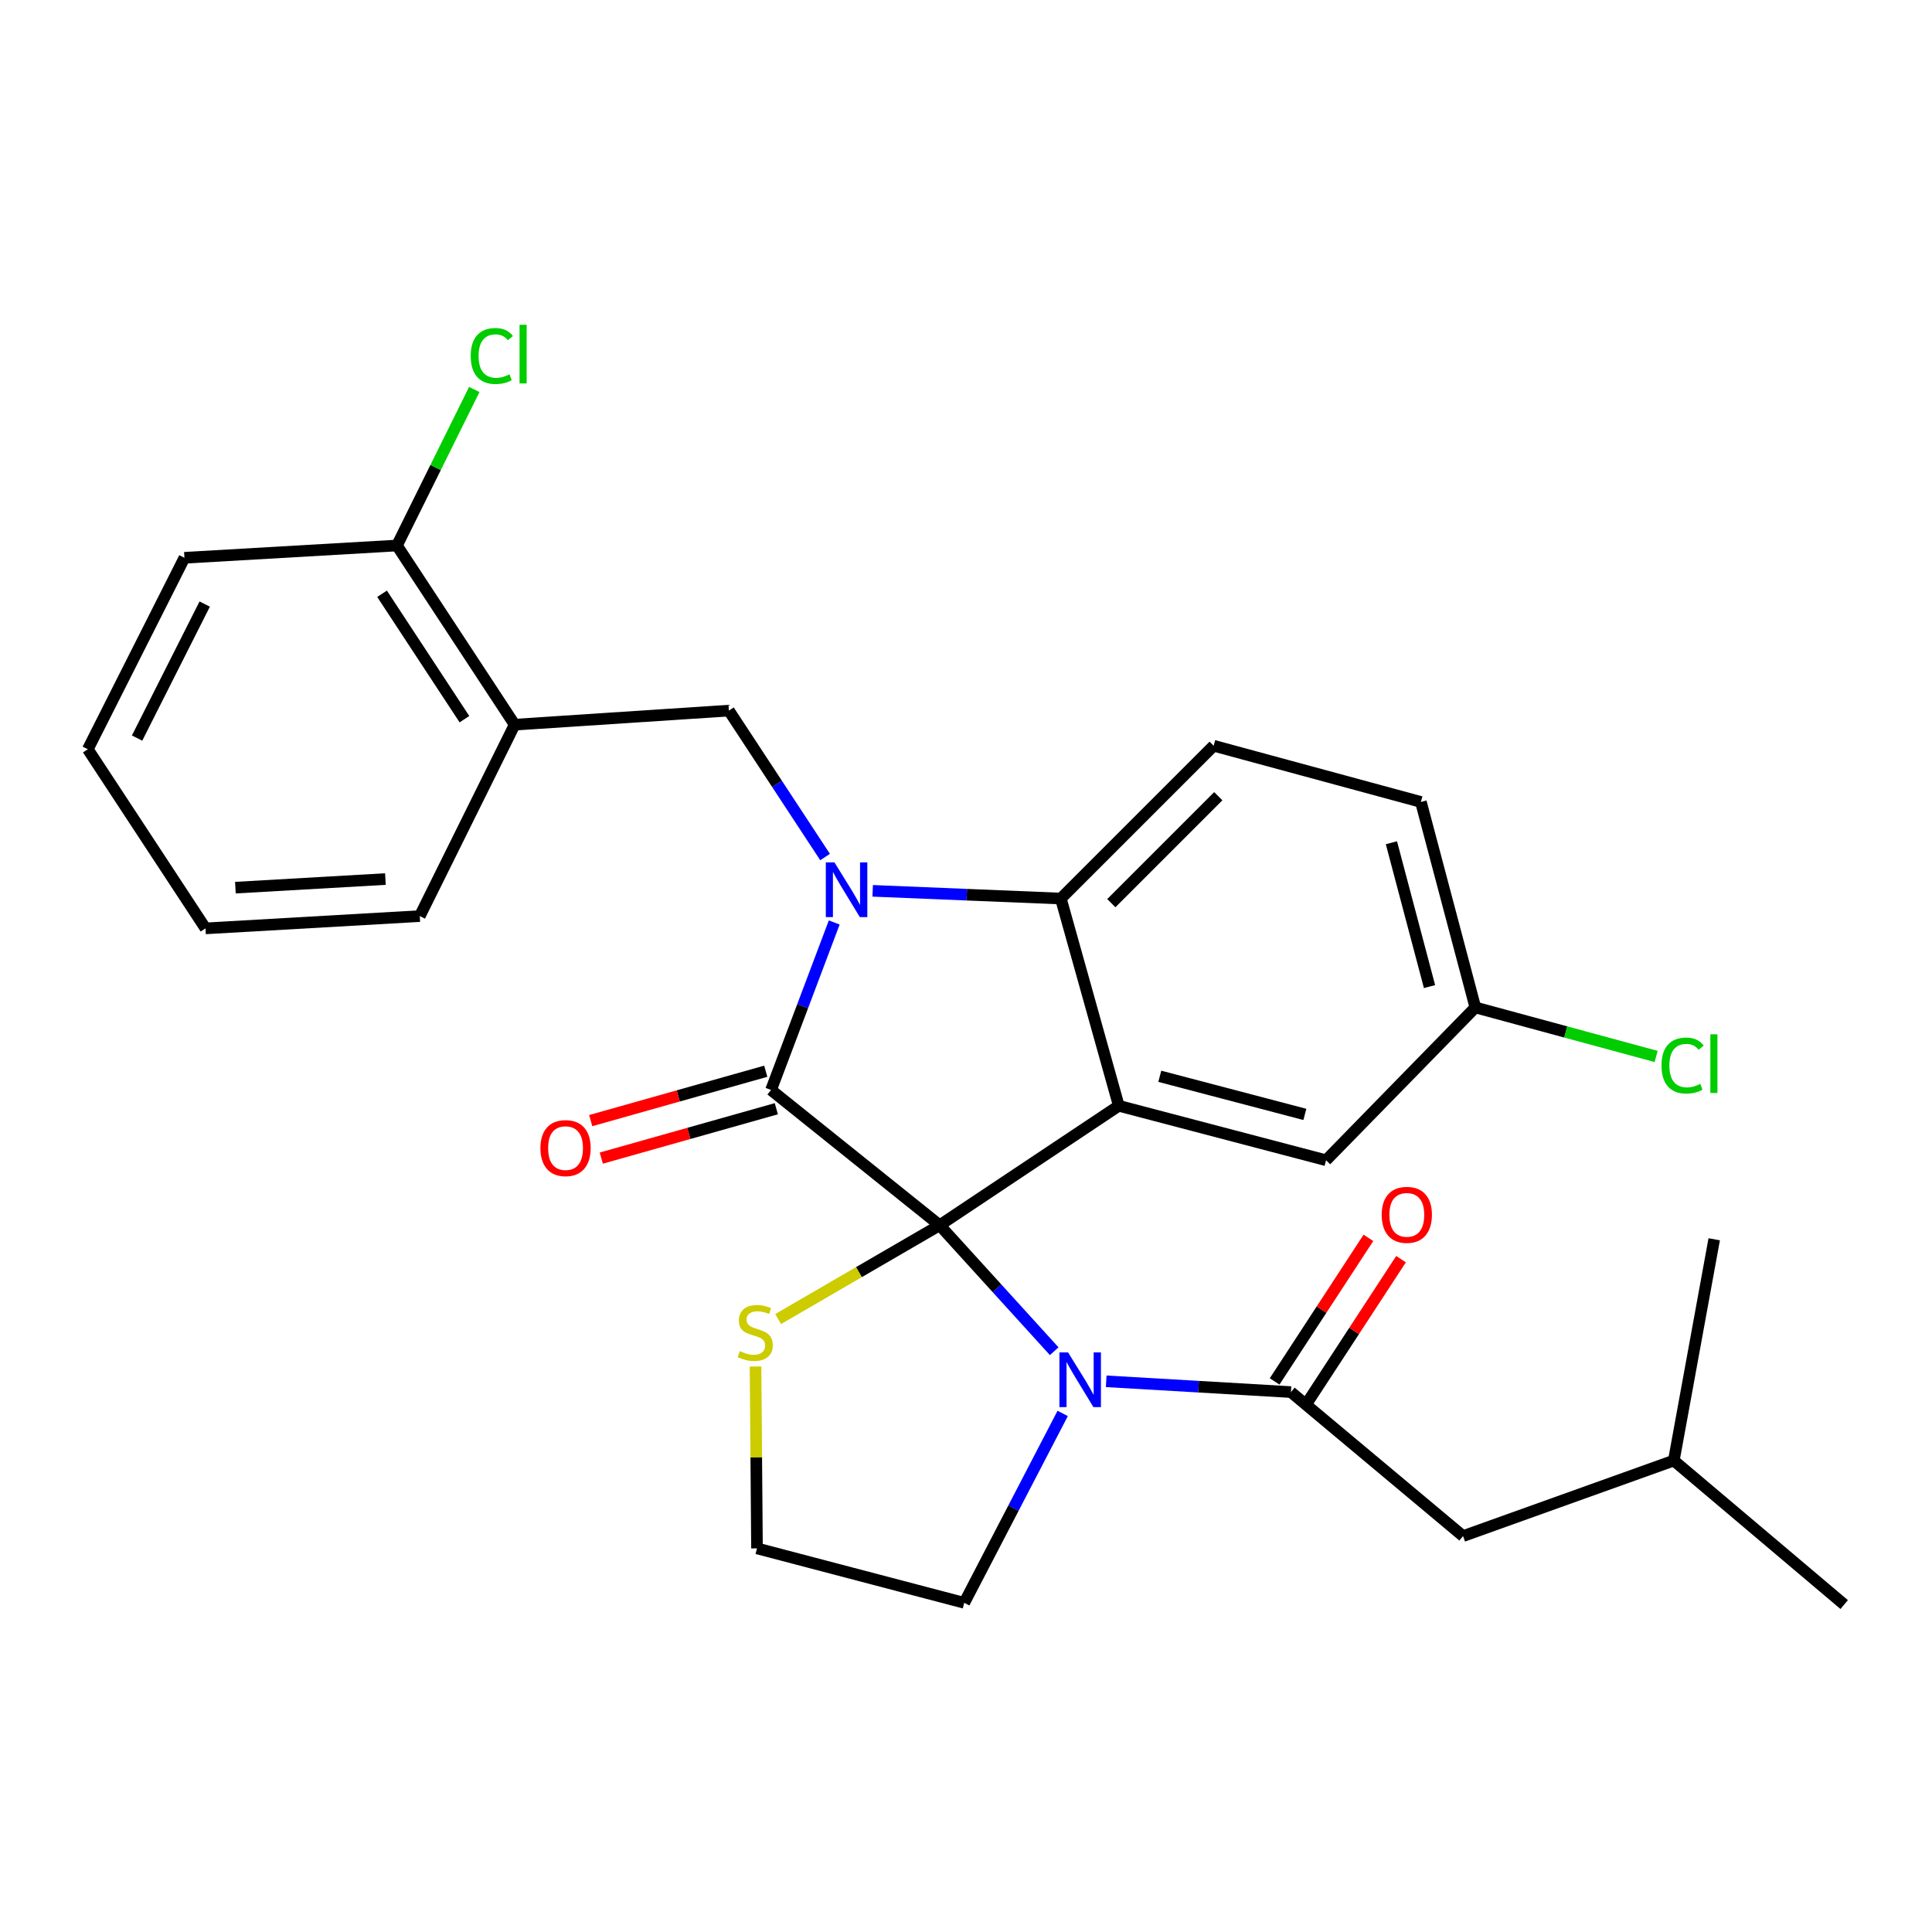 <?xml version='1.0' encoding='iso-8859-1'?>
<svg version='1.1' baseProfile='full'
              xmlns='http://www.w3.org/2000/svg'
                      xmlns:rdkit='http://www.rdkit.org/xml'
                      xmlns:xlink='http://www.w3.org/1999/xlink'
                  xml:space='preserve'
width='1000px' height='1000px' viewBox='0 0 1000 1000'>
<!-- END OF HEADER -->
<rect style='opacity:1.0;fill:#FFFFFF;stroke:none' width='1000' height='1000' x='0' y='0'> </rect>
<path class='bond-0' d='M 757.274,795.078 L 866.36,755.987' style='fill:none;fill-rule:evenodd;stroke:#000000;stroke-width:6px;stroke-linecap:butt;stroke-linejoin:miter;stroke-opacity:1' />
<path class='bond-1' d='M 757.274,795.078 L 668.182,720.536' style='fill:none;fill-rule:evenodd;stroke:#000000;stroke-width:6px;stroke-linecap:butt;stroke-linejoin:miter;stroke-opacity:1' />
<path class='bond-2' d='M 545.653,699.387 L 516.011,666.782' style='fill:none;fill-rule:evenodd;stroke:#0000FF;stroke-width:6px;stroke-linecap:butt;stroke-linejoin:miter;stroke-opacity:1' />
<path class='bond-2' d='M 516.011,666.782 L 486.368,634.176' style='fill:none;fill-rule:evenodd;stroke:#000000;stroke-width:6px;stroke-linecap:butt;stroke-linejoin:miter;stroke-opacity:1' />
<path class='bond-3' d='M 572.568,714.959 L 620.375,717.747' style='fill:none;fill-rule:evenodd;stroke:#0000FF;stroke-width:6px;stroke-linecap:butt;stroke-linejoin:miter;stroke-opacity:1' />
<path class='bond-3' d='M 620.375,717.747 L 668.182,720.536' style='fill:none;fill-rule:evenodd;stroke:#000000;stroke-width:6px;stroke-linecap:butt;stroke-linejoin:miter;stroke-opacity:1' />
<path class='bond-4' d='M 550.046,731.586 L 524.569,780.604' style='fill:none;fill-rule:evenodd;stroke:#0000FF;stroke-width:6px;stroke-linecap:butt;stroke-linejoin:miter;stroke-opacity:1' />
<path class='bond-4' d='M 524.569,780.604 L 499.093,829.622' style='fill:none;fill-rule:evenodd;stroke:#000000;stroke-width:6px;stroke-linecap:butt;stroke-linejoin:miter;stroke-opacity:1' />
<path class='bond-5' d='M 676.622,726.049 L 700.895,688.893' style='fill:none;fill-rule:evenodd;stroke:#000000;stroke-width:6px;stroke-linecap:butt;stroke-linejoin:miter;stroke-opacity:1' />
<path class='bond-5' d='M 700.895,688.893 L 725.169,651.737' style='fill:none;fill-rule:evenodd;stroke:#FF0000;stroke-width:6px;stroke-linecap:butt;stroke-linejoin:miter;stroke-opacity:1' />
<path class='bond-5' d='M 659.743,715.022 L 684.016,677.866' style='fill:none;fill-rule:evenodd;stroke:#000000;stroke-width:6px;stroke-linecap:butt;stroke-linejoin:miter;stroke-opacity:1' />
<path class='bond-5' d='M 684.016,677.866 L 708.29,640.71' style='fill:none;fill-rule:evenodd;stroke:#FF0000;stroke-width:6px;stroke-linecap:butt;stroke-linejoin:miter;stroke-opacity:1' />
<path class='bond-6' d='M 866.36,755.987 L 954.545,830.518' style='fill:none;fill-rule:evenodd;stroke:#000000;stroke-width:6px;stroke-linecap:butt;stroke-linejoin:miter;stroke-opacity:1' />
<path class='bond-7' d='M 866.36,755.987 L 887.273,641.446' style='fill:none;fill-rule:evenodd;stroke:#000000;stroke-width:6px;stroke-linecap:butt;stroke-linejoin:miter;stroke-opacity:1' />
<path class='bond-8' d='M 763.637,521.45 L 810.423,534.137' style='fill:none;fill-rule:evenodd;stroke:#000000;stroke-width:6px;stroke-linecap:butt;stroke-linejoin:miter;stroke-opacity:1' />
<path class='bond-8' d='M 810.423,534.137 L 857.209,546.824' style='fill:none;fill-rule:evenodd;stroke:#00CC00;stroke-width:6px;stroke-linecap:butt;stroke-linejoin:miter;stroke-opacity:1' />
<path class='bond-9' d='M 763.637,521.45 L 735.455,415.086' style='fill:none;fill-rule:evenodd;stroke:#000000;stroke-width:6px;stroke-linecap:butt;stroke-linejoin:miter;stroke-opacity:1' />
<path class='bond-9' d='M 739.92,510.659 L 720.193,436.204' style='fill:none;fill-rule:evenodd;stroke:#000000;stroke-width:6px;stroke-linecap:butt;stroke-linejoin:miter;stroke-opacity:1' />
<path class='bond-10' d='M 763.637,521.45 L 686.361,600.54' style='fill:none;fill-rule:evenodd;stroke:#000000;stroke-width:6px;stroke-linecap:butt;stroke-linejoin:miter;stroke-opacity:1' />
<path class='bond-11' d='M 735.455,415.086 L 628.184,385.997' style='fill:none;fill-rule:evenodd;stroke:#000000;stroke-width:6px;stroke-linecap:butt;stroke-linejoin:miter;stroke-opacity:1' />
<path class='bond-12' d='M 628.184,385.997 L 549.094,465.087' style='fill:none;fill-rule:evenodd;stroke:#000000;stroke-width:6px;stroke-linecap:butt;stroke-linejoin:miter;stroke-opacity:1' />
<path class='bond-12' d='M 630.577,412.117 L 575.214,467.48' style='fill:none;fill-rule:evenodd;stroke:#000000;stroke-width:6px;stroke-linecap:butt;stroke-linejoin:miter;stroke-opacity:1' />
<path class='bond-13' d='M 686.361,600.54 L 579.09,572.358' style='fill:none;fill-rule:evenodd;stroke:#000000;stroke-width:6px;stroke-linecap:butt;stroke-linejoin:miter;stroke-opacity:1' />
<path class='bond-13' d='M 675.393,576.813 L 600.303,557.086' style='fill:none;fill-rule:evenodd;stroke:#000000;stroke-width:6px;stroke-linecap:butt;stroke-linejoin:miter;stroke-opacity:1' />
<path class='bond-14' d='M 579.09,572.358 L 549.094,465.087' style='fill:none;fill-rule:evenodd;stroke:#000000;stroke-width:6px;stroke-linecap:butt;stroke-linejoin:miter;stroke-opacity:1' />
<path class='bond-15' d='M 579.09,572.358 L 486.368,634.176' style='fill:none;fill-rule:evenodd;stroke:#000000;stroke-width:6px;stroke-linecap:butt;stroke-linejoin:miter;stroke-opacity:1' />
<path class='bond-16' d='M 549.094,465.087 L 500.395,463.09' style='fill:none;fill-rule:evenodd;stroke:#000000;stroke-width:6px;stroke-linecap:butt;stroke-linejoin:miter;stroke-opacity:1' />
<path class='bond-16' d='M 500.395,463.09 L 451.697,461.093' style='fill:none;fill-rule:evenodd;stroke:#0000FF;stroke-width:6px;stroke-linecap:butt;stroke-linejoin:miter;stroke-opacity:1' />
<path class='bond-17' d='M 431.796,477.468 L 415.443,520.819' style='fill:none;fill-rule:evenodd;stroke:#0000FF;stroke-width:6px;stroke-linecap:butt;stroke-linejoin:miter;stroke-opacity:1' />
<path class='bond-17' d='M 415.443,520.819 L 399.091,564.17' style='fill:none;fill-rule:evenodd;stroke:#000000;stroke-width:6px;stroke-linecap:butt;stroke-linejoin:miter;stroke-opacity:1' />
<path class='bond-18' d='M 427.059,443.606 L 402.165,405.706' style='fill:none;fill-rule:evenodd;stroke:#0000FF;stroke-width:6px;stroke-linecap:butt;stroke-linejoin:miter;stroke-opacity:1' />
<path class='bond-18' d='M 402.165,405.706 L 377.271,367.807' style='fill:none;fill-rule:evenodd;stroke:#000000;stroke-width:6px;stroke-linecap:butt;stroke-linejoin:miter;stroke-opacity:1' />
<path class='bond-19' d='M 399.091,564.17 L 486.368,634.176' style='fill:none;fill-rule:evenodd;stroke:#000000;stroke-width:6px;stroke-linecap:butt;stroke-linejoin:miter;stroke-opacity:1' />
<path class='bond-20' d='M 396.354,554.468 L 351.053,567.248' style='fill:none;fill-rule:evenodd;stroke:#000000;stroke-width:6px;stroke-linecap:butt;stroke-linejoin:miter;stroke-opacity:1' />
<path class='bond-20' d='M 351.053,567.248 L 305.752,580.029' style='fill:none;fill-rule:evenodd;stroke:#FF0000;stroke-width:6px;stroke-linecap:butt;stroke-linejoin:miter;stroke-opacity:1' />
<path class='bond-20' d='M 401.828,573.873 L 356.527,586.653' style='fill:none;fill-rule:evenodd;stroke:#000000;stroke-width:6px;stroke-linecap:butt;stroke-linejoin:miter;stroke-opacity:1' />
<path class='bond-20' d='M 356.527,586.653 L 311.227,599.433' style='fill:none;fill-rule:evenodd;stroke:#FF0000;stroke-width:6px;stroke-linecap:butt;stroke-linejoin:miter;stroke-opacity:1' />
<path class='bond-21' d='M 486.368,634.176 L 444.561,658.46' style='fill:none;fill-rule:evenodd;stroke:#000000;stroke-width:6px;stroke-linecap:butt;stroke-linejoin:miter;stroke-opacity:1' />
<path class='bond-21' d='M 444.561,658.46 L 402.754,682.744' style='fill:none;fill-rule:evenodd;stroke:#CCCC00;stroke-width:6px;stroke-linecap:butt;stroke-linejoin:miter;stroke-opacity:1' />
<path class='bond-22' d='M 391.057,707.297 L 391.439,754.368' style='fill:none;fill-rule:evenodd;stroke:#CCCC00;stroke-width:6px;stroke-linecap:butt;stroke-linejoin:miter;stroke-opacity:1' />
<path class='bond-22' d='M 391.439,754.368 L 391.821,801.44' style='fill:none;fill-rule:evenodd;stroke:#000000;stroke-width:6px;stroke-linecap:butt;stroke-linejoin:miter;stroke-opacity:1' />
<path class='bond-23' d='M 391.821,801.44 L 499.093,829.622' style='fill:none;fill-rule:evenodd;stroke:#000000;stroke-width:6px;stroke-linecap:butt;stroke-linejoin:miter;stroke-opacity:1' />
<path class='bond-24' d='M 95.456,288.717 L 45.455,387.812' style='fill:none;fill-rule:evenodd;stroke:#000000;stroke-width:6px;stroke-linecap:butt;stroke-linejoin:miter;stroke-opacity:1' />
<path class='bond-24' d='M 105.955,312.663 L 70.955,382.03' style='fill:none;fill-rule:evenodd;stroke:#000000;stroke-width:6px;stroke-linecap:butt;stroke-linejoin:miter;stroke-opacity:1' />
<path class='bond-25' d='M 95.456,288.717 L 205.46,282.355' style='fill:none;fill-rule:evenodd;stroke:#000000;stroke-width:6px;stroke-linecap:butt;stroke-linejoin:miter;stroke-opacity:1' />
<path class='bond-26' d='M 45.455,387.812 L 106.365,480.533' style='fill:none;fill-rule:evenodd;stroke:#000000;stroke-width:6px;stroke-linecap:butt;stroke-linejoin:miter;stroke-opacity:1' />
<path class='bond-27' d='M 106.365,480.533 L 217.277,474.171' style='fill:none;fill-rule:evenodd;stroke:#000000;stroke-width:6px;stroke-linecap:butt;stroke-linejoin:miter;stroke-opacity:1' />
<path class='bond-27' d='M 121.847,459.45 L 199.486,454.997' style='fill:none;fill-rule:evenodd;stroke:#000000;stroke-width:6px;stroke-linecap:butt;stroke-linejoin:miter;stroke-opacity:1' />
<path class='bond-28' d='M 217.277,474.171 L 266.382,375.087' style='fill:none;fill-rule:evenodd;stroke:#000000;stroke-width:6px;stroke-linecap:butt;stroke-linejoin:miter;stroke-opacity:1' />
<path class='bond-29' d='M 266.382,375.087 L 205.46,282.355' style='fill:none;fill-rule:evenodd;stroke:#000000;stroke-width:6px;stroke-linecap:butt;stroke-linejoin:miter;stroke-opacity:1' />
<path class='bond-29' d='M 240.393,372.248 L 197.748,307.335' style='fill:none;fill-rule:evenodd;stroke:#000000;stroke-width:6px;stroke-linecap:butt;stroke-linejoin:miter;stroke-opacity:1' />
<path class='bond-30' d='M 266.382,375.087 L 377.271,367.807' style='fill:none;fill-rule:evenodd;stroke:#000000;stroke-width:6px;stroke-linecap:butt;stroke-linejoin:miter;stroke-opacity:1' />
<path class='bond-31' d='M 205.46,282.355 L 225.476,241.971' style='fill:none;fill-rule:evenodd;stroke:#000000;stroke-width:6px;stroke-linecap:butt;stroke-linejoin:miter;stroke-opacity:1' />
<path class='bond-31' d='M 225.476,241.971 L 245.492,201.587' style='fill:none;fill-rule:evenodd;stroke:#00CC00;stroke-width:6px;stroke-linecap:butt;stroke-linejoin:miter;stroke-opacity:1' />
<path  class='atom-1' d='M 552.836 700.013
L 562.116 715.013
Q 563.036 716.493, 564.516 719.173
Q 565.996 721.853, 566.076 722.013
L 566.076 700.013
L 569.836 700.013
L 569.836 728.333
L 565.956 728.333
L 555.996 711.933
Q 554.836 710.013, 553.596 707.813
Q 552.396 705.613, 552.036 704.933
L 552.036 728.333
L 548.356 728.333
L 548.356 700.013
L 552.836 700.013
' fill='#0000FF'/>
<path  class='atom-3' d='M 715.163 628.801
Q 715.163 622.001, 718.523 618.201
Q 721.883 614.401, 728.163 614.401
Q 734.443 614.401, 737.803 618.201
Q 741.163 622.001, 741.163 628.801
Q 741.163 635.681, 737.763 639.601
Q 734.363 643.481, 728.163 643.481
Q 721.923 643.481, 718.523 639.601
Q 715.163 635.721, 715.163 628.801
M 728.163 640.281
Q 732.483 640.281, 734.803 637.401
Q 737.163 634.481, 737.163 628.801
Q 737.163 623.241, 734.803 620.441
Q 732.483 617.601, 728.163 617.601
Q 723.843 617.601, 721.483 620.401
Q 719.163 623.201, 719.163 628.801
Q 719.163 634.521, 721.483 637.401
Q 723.843 640.281, 728.163 640.281
' fill='#FF0000'/>
<path  class='atom-12' d='M 431.922 446.379
L 441.202 461.379
Q 442.122 462.859, 443.602 465.539
Q 445.082 468.219, 445.162 468.379
L 445.162 446.379
L 448.922 446.379
L 448.922 474.699
L 445.042 474.699
L 435.082 458.299
Q 433.922 456.379, 432.682 454.179
Q 431.482 451.979, 431.122 451.299
L 431.122 474.699
L 427.442 474.699
L 427.442 446.379
L 431.922 446.379
' fill='#0000FF'/>
<path  class='atom-15' d='M 279.727 594.258
Q 279.727 587.458, 283.087 583.658
Q 286.447 579.858, 292.727 579.858
Q 299.007 579.858, 302.367 583.658
Q 305.727 587.458, 305.727 594.258
Q 305.727 601.138, 302.327 605.058
Q 298.927 608.938, 292.727 608.938
Q 286.487 608.938, 283.087 605.058
Q 279.727 601.178, 279.727 594.258
M 292.727 605.738
Q 297.047 605.738, 299.367 602.858
Q 301.727 599.938, 301.727 594.258
Q 301.727 588.698, 299.367 585.898
Q 297.047 583.058, 292.727 583.058
Q 288.407 583.058, 286.047 585.858
Q 283.727 588.658, 283.727 594.258
Q 283.727 599.978, 286.047 602.858
Q 288.407 605.738, 292.727 605.738
' fill='#FF0000'/>
<path  class='atom-16' d='M 382.914 699.341
Q 383.234 699.461, 384.554 700.021
Q 385.874 700.581, 387.314 700.941
Q 388.794 701.261, 390.234 701.261
Q 392.914 701.261, 394.474 699.981
Q 396.034 698.661, 396.034 696.381
Q 396.034 694.821, 395.234 693.861
Q 394.474 692.901, 393.274 692.381
Q 392.074 691.861, 390.074 691.261
Q 387.554 690.501, 386.034 689.781
Q 384.554 689.061, 383.474 687.541
Q 382.434 686.021, 382.434 683.461
Q 382.434 679.901, 384.834 677.701
Q 387.274 675.501, 392.074 675.501
Q 395.354 675.501, 399.074 677.061
L 398.154 680.141
Q 394.754 678.741, 392.194 678.741
Q 389.434 678.741, 387.914 679.901
Q 386.394 681.021, 386.434 682.981
Q 386.434 684.501, 387.194 685.421
Q 387.994 686.341, 389.114 686.861
Q 390.274 687.381, 392.194 687.981
Q 394.754 688.781, 396.274 689.581
Q 397.794 690.381, 398.874 692.021
Q 399.994 693.621, 399.994 696.381
Q 399.994 700.301, 397.354 702.421
Q 394.754 704.501, 390.394 704.501
Q 387.874 704.501, 385.954 703.941
Q 384.074 703.421, 381.834 702.501
L 382.914 699.341
' fill='#CCCC00'/>
<path  class='atom-22' d='M 859.988 551.519
Q 859.988 544.479, 863.268 540.799
Q 866.588 537.079, 872.868 537.079
Q 878.708 537.079, 881.828 541.199
L 879.188 543.359
Q 876.908 540.359, 872.868 540.359
Q 868.588 540.359, 866.308 543.239
Q 864.068 546.079, 864.068 551.519
Q 864.068 557.119, 866.388 559.999
Q 868.748 562.879, 873.308 562.879
Q 876.428 562.879, 880.068 560.999
L 881.188 563.999
Q 879.708 564.959, 877.468 565.519
Q 875.228 566.079, 872.748 566.079
Q 866.588 566.079, 863.268 562.319
Q 859.988 558.559, 859.988 551.519
' fill='#00CC00'/>
<path  class='atom-22' d='M 885.268 535.359
L 888.948 535.359
L 888.948 565.719
L 885.268 565.719
L 885.268 535.359
' fill='#00CC00'/>
<path  class='atom-27' d='M 243.645 184.262
Q 243.645 177.222, 246.925 173.542
Q 250.245 169.822, 256.525 169.822
Q 262.365 169.822, 265.485 173.942
L 262.845 176.102
Q 260.565 173.102, 256.525 173.102
Q 252.245 173.102, 249.965 175.982
Q 247.725 178.822, 247.725 184.262
Q 247.725 189.862, 250.045 192.742
Q 252.405 195.622, 256.965 195.622
Q 260.085 195.622, 263.725 193.742
L 264.845 196.742
Q 263.365 197.702, 261.125 198.262
Q 258.885 198.822, 256.405 198.822
Q 250.245 198.822, 246.925 195.062
Q 243.645 191.302, 243.645 184.262
' fill='#00CC00'/>
<path  class='atom-27' d='M 268.925 168.102
L 272.605 168.102
L 272.605 198.462
L 268.925 198.462
L 268.925 168.102
' fill='#00CC00'/>
</svg>
